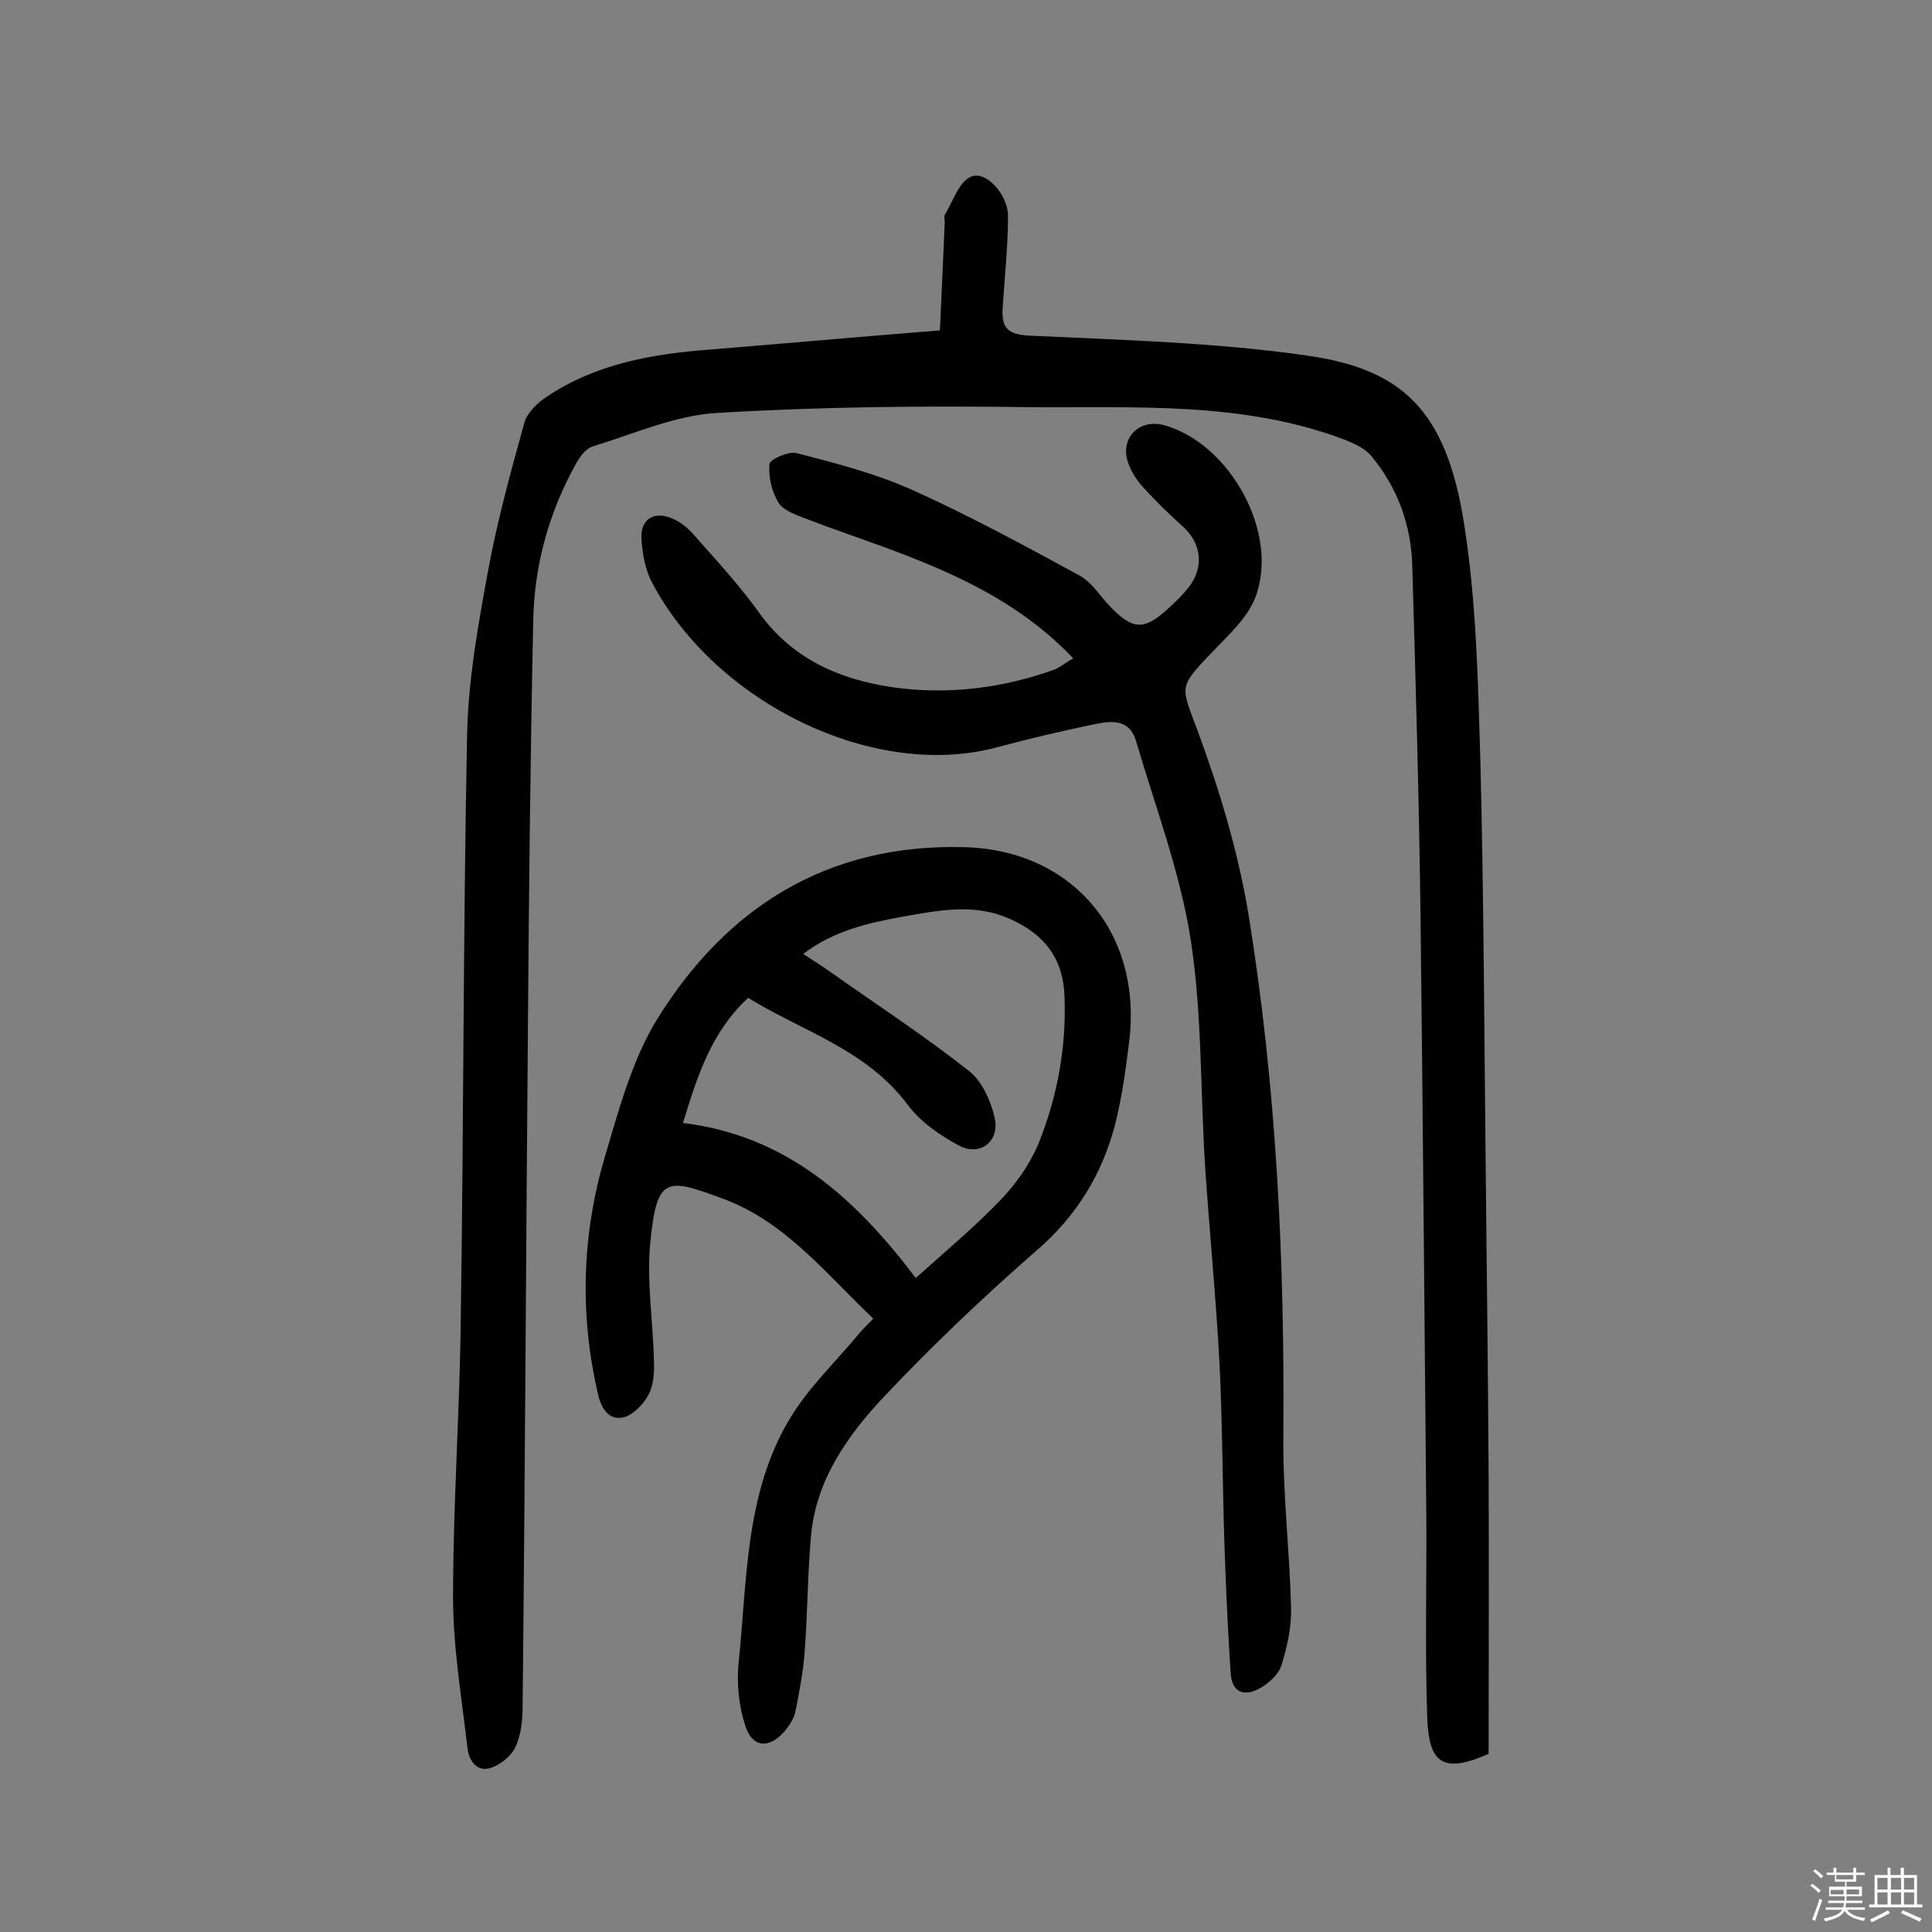 <svg enable-background="new 0 0 400 400" viewBox="0 0 400 400" xmlns="http://www.w3.org/2000/svg"><rect x="0" y="0" width="400" height="400" fill="#808080" stroke="none"/><path d="m374.8 390.4.4-.4c.7.5 1.3 1 1.8 1.4l-.5.5c-.5-.6-1.1-1.1-1.7-1.5zm1 7.3-.6-.3c.5-1.4 1.1-2.8 1.5-4.3.2.1.4.2.6.3-.5 1.3-1 2.8-1.5 4.3zm-.4-10.3.4-.4c.4.3 1 .8 1.7 1.4l-.5.5c-.4-.5-1-1-1.6-1.5zm2.5.3h1.7v-1h.6v1h3.5v-1h.6v1h1.8v.5h-1.8v1.4h-2v1h3.2v2h-3.2v.9h3.3v.5h-3.4c0 .3-.1.6-.1.9h4v.5h-3.7c.7.9 1.9 1.5 3.8 1.7-.1.2-.2.4-.3.6-2.1-.4-3.5-1.1-4-2.1-.4 1-1.8 1.7-4 2.2-.1-.2-.2-.4-.3-.6 2.1-.4 3.4-1 3.8-1.8h-3.4v-.5h3.6c.1-.3.1-.6.2-.9h-3.3v-.5h3.4c0-.3 0-.6 0-.9h-3.2v-2h3.3v-1h-2.1v-1.4h-1.7v-.5zm1.1 3.5v1h2.7c0-.3 0-.4 0-.4 0-.1 0-.2 0-.2 0-.1 0-.2 0-.3h-2.7zm1.2-3v.9h3.5v-.9zm4.7 3h-2.6v.6.4h2.6z" fill="#fbfafc"/><path d="m393.6 386.7h.6v1.5h2.7v6.1h1.1v.6h-11v-.6h1.1v-6.1h2.7v-1.5h.6v1.5h2.1v-1.5zm-2.7 8.8.4.6c-1.2.6-2.5 1.3-3.8 1.9-.1-.2-.2-.4-.3-.6 1.2-.6 2.5-1.2 3.7-1.9zm-2.2-6.7v2.4h2.1v-2.4zm0 3v2.5h2.1v-2.5zm2.8-3v2.4h2.1v-2.4zm0 3v2.5h2.1v-2.5zm6 6.1c-1.4-.7-2.7-1.3-3.9-1.8l.3-.6c1.5.6 2.7 1.2 3.9 1.7zm-1.2-9.1h-2.1v2.4h2.1zm-2.1 3v2.5h2.1v-2.5z" fill="#fbfafc"/><g fill="#010000"><path d="m194.6 68.4c.3-7.3.7-14.9 1-22.5 0-.5-.2-1.1 0-1.4 1.7-2.8 2.9-6.8 5.4-7.9 3.1-1.4 7.7 3.7 7.7 8.1 0 6.3-.7 12.6-1.1 18.9-.3 4.2.9 5.7 5.7 5.9 19.1.9 38.3 1.4 57.2 4.1 19.8 2.8 28.9 11.3 32.6 34.7 2.6 16.3 2.9 32.9 3.4 49.4.7 28.1.8 56.2 1.1 84.3.2 21.1.5 42.2.6 63.3.1 19.5 0 38.9 0 57.8-10 4.5-12.3 1.3-12.7-7.2-.5-14.1-.1-28.3-.2-42.4-.4-41.4-.7-82.8-1.2-124.2-.3-24-1-48-1.7-72-.2-8.5-3-16.3-8.5-22.9-1.3-1.6-3.6-2.6-5.6-3.4-21.2-8-43.4-6.5-65.3-6.7-21.5-.3-43.1-.1-64.6 1.2-8.6.5-17.1 4.3-25.6 6.9-1.5.4-2.8 2.2-3.6 3.7-5.6 10.1-8.6 21-8.8 32.5-.6 28.1-.9 56.2-1.1 84.3-.4 46.8-.6 93.5-1.1 140.3 0 2.9-.3 6-1.5 8.5-.8 1.8-3 3.6-5 4.3-3 1-4.6-1.5-4.9-4-1.2-10.4-3-20.9-3-31.3 0-19.3 1.4-38.6 1.6-57.9.6-40.1.5-80.2 1.3-120.3.2-11.6 2.3-23.2 4.4-34.6 1.9-10.3 4.7-20.4 7.5-30.5.6-2 2.7-4 4.5-5.2 10.1-6.8 21.7-8.9 33.6-9.8 15.9-1.3 31.7-2.7 47.9-4z"/><path d="m180.8 273c-9.8-9.3-18.1-19.9-30.8-24.7-12.3-4.6-14-4.8-15.4 9.3-.7 8 .6 16.1.8 24.2.1 2.4-.1 5.1-1.2 7.1s-3.4 4.3-5.4 4.6c-3.1.5-4.5-2.4-5.1-5.3-3.7-16.3-3.2-32.6 1.5-48.6 2.9-9.7 5.6-20 10.8-28.5 14.4-23.3 35.4-36.5 63.7-35.7 22.3.6 36.8 17.7 34.1 40.1-.7 5.8-1.5 11.6-2.9 17.2-2.7 10.4-8 19.1-16.4 26.3-11 9.6-21.6 19.7-31.6 30.3-7.5 8-14 17.2-15 28.8-.7 7.9-.7 15.9-1.3 23.8-.3 4.2-1.1 8.3-1.9 12.4-.3 1.5-1.3 3-2.3 4.2-3.2 3.6-6.6 3.4-8.1-1.2-1.3-4-1.8-8.6-1.4-12.8 1.8-17.1 1.3-35 10.4-50.4 3.9-6.7 9.9-12.3 14.9-18.4.7-.8 1.4-1.4 2.6-2.7zm-39.4-40.5c21.5 2.6 35.8 15.7 48.2 32.1 6-5.4 12-10.4 17.4-16 3.3-3.4 6.2-7.5 8-11.8 3.9-9.7 5.8-19.9 5.4-30.4-.2-7.7-4-12.9-11.2-16.1-7.5-3.4-14.9-1.8-22.4-.5-7.1 1.3-14.2 2.9-20.5 7.7 2.3 1.5 4.2 2.7 6 4 9.5 6.7 19.3 13.1 28.4 20.3 2.6 2.1 4.4 6 5.2 9.5 1.2 5-3 8.3-7.5 5.8-3.9-2.1-7.9-4.9-10.5-8.4-8.5-11.4-21.8-15.2-33-22.1-7.6 7-10.5 16.1-13.5 25.9z"/><path d="m222.2 136.3c-10-10.5-21.8-16.3-34.3-21.2-6.9-2.7-14-5-21-7.7-2.1-.8-4.7-1.7-5.7-3.3-1.4-2.2-2.1-5.3-1.9-8 .1-1 3.9-2.7 5.6-2.3 8.1 2.1 16.3 4.2 23.9 7.6 11.8 5.3 23.2 11.5 34.6 17.7 2.3 1.2 4 3.7 5.8 5.8 5.3 5.7 7.6 5.9 13.2.6 1.3-1.2 2.6-2.5 3.7-3.9 3.2-4.1 2.7-9-1.1-12.5-2.9-2.6-5.7-5.3-8.3-8.2-1.4-1.5-2.6-3.4-3.2-5.3-1.6-5 2.4-8.9 7.4-7.6 13.7 3.7 24.1 22.4 19 35.7-1.7 4.4-5.8 8-9.2 11.6-7 7.3-6.1 6.8-2.6 16.4 4.5 12.2 8.3 24.9 10.4 37.7 5.8 35.7 7.5 71.8 7.2 108.1-.1 11.8 1.3 23.6 1.6 35.4.1 4-.8 8.1-2 11.9-.6 1.9-2.6 3.7-4.4 4.7-3.1 1.8-5.8 1.1-6.1-3-.6-9-1-18-1.3-27-.4-12.3-.4-24.6-1-36.9-.7-13.7-2.1-27.5-3-41.2-1-15.7-.6-31.6-3-47-2.2-13.9-7.3-27.4-11.3-41-1.3-4.5-5-4.2-8.4-3.5-6.8 1.4-13.6 3-20.3 4.8-25.5 6.9-58.2-9.1-71.4-33.9-1.5-2.7-2.1-6.1-2.3-9.3-.2-4.1 2.7-5.8 6.5-4.1 1.7.7 3.3 2.1 4.5 3.5 4.6 5.2 9.4 10.4 13.4 16 6.9 9.6 16.7 13.8 27.7 15.4 11.3 1.6 22.7.2 33.5-3.7 1.1-.5 2.1-1.3 3.8-2.3z"/></g></svg>